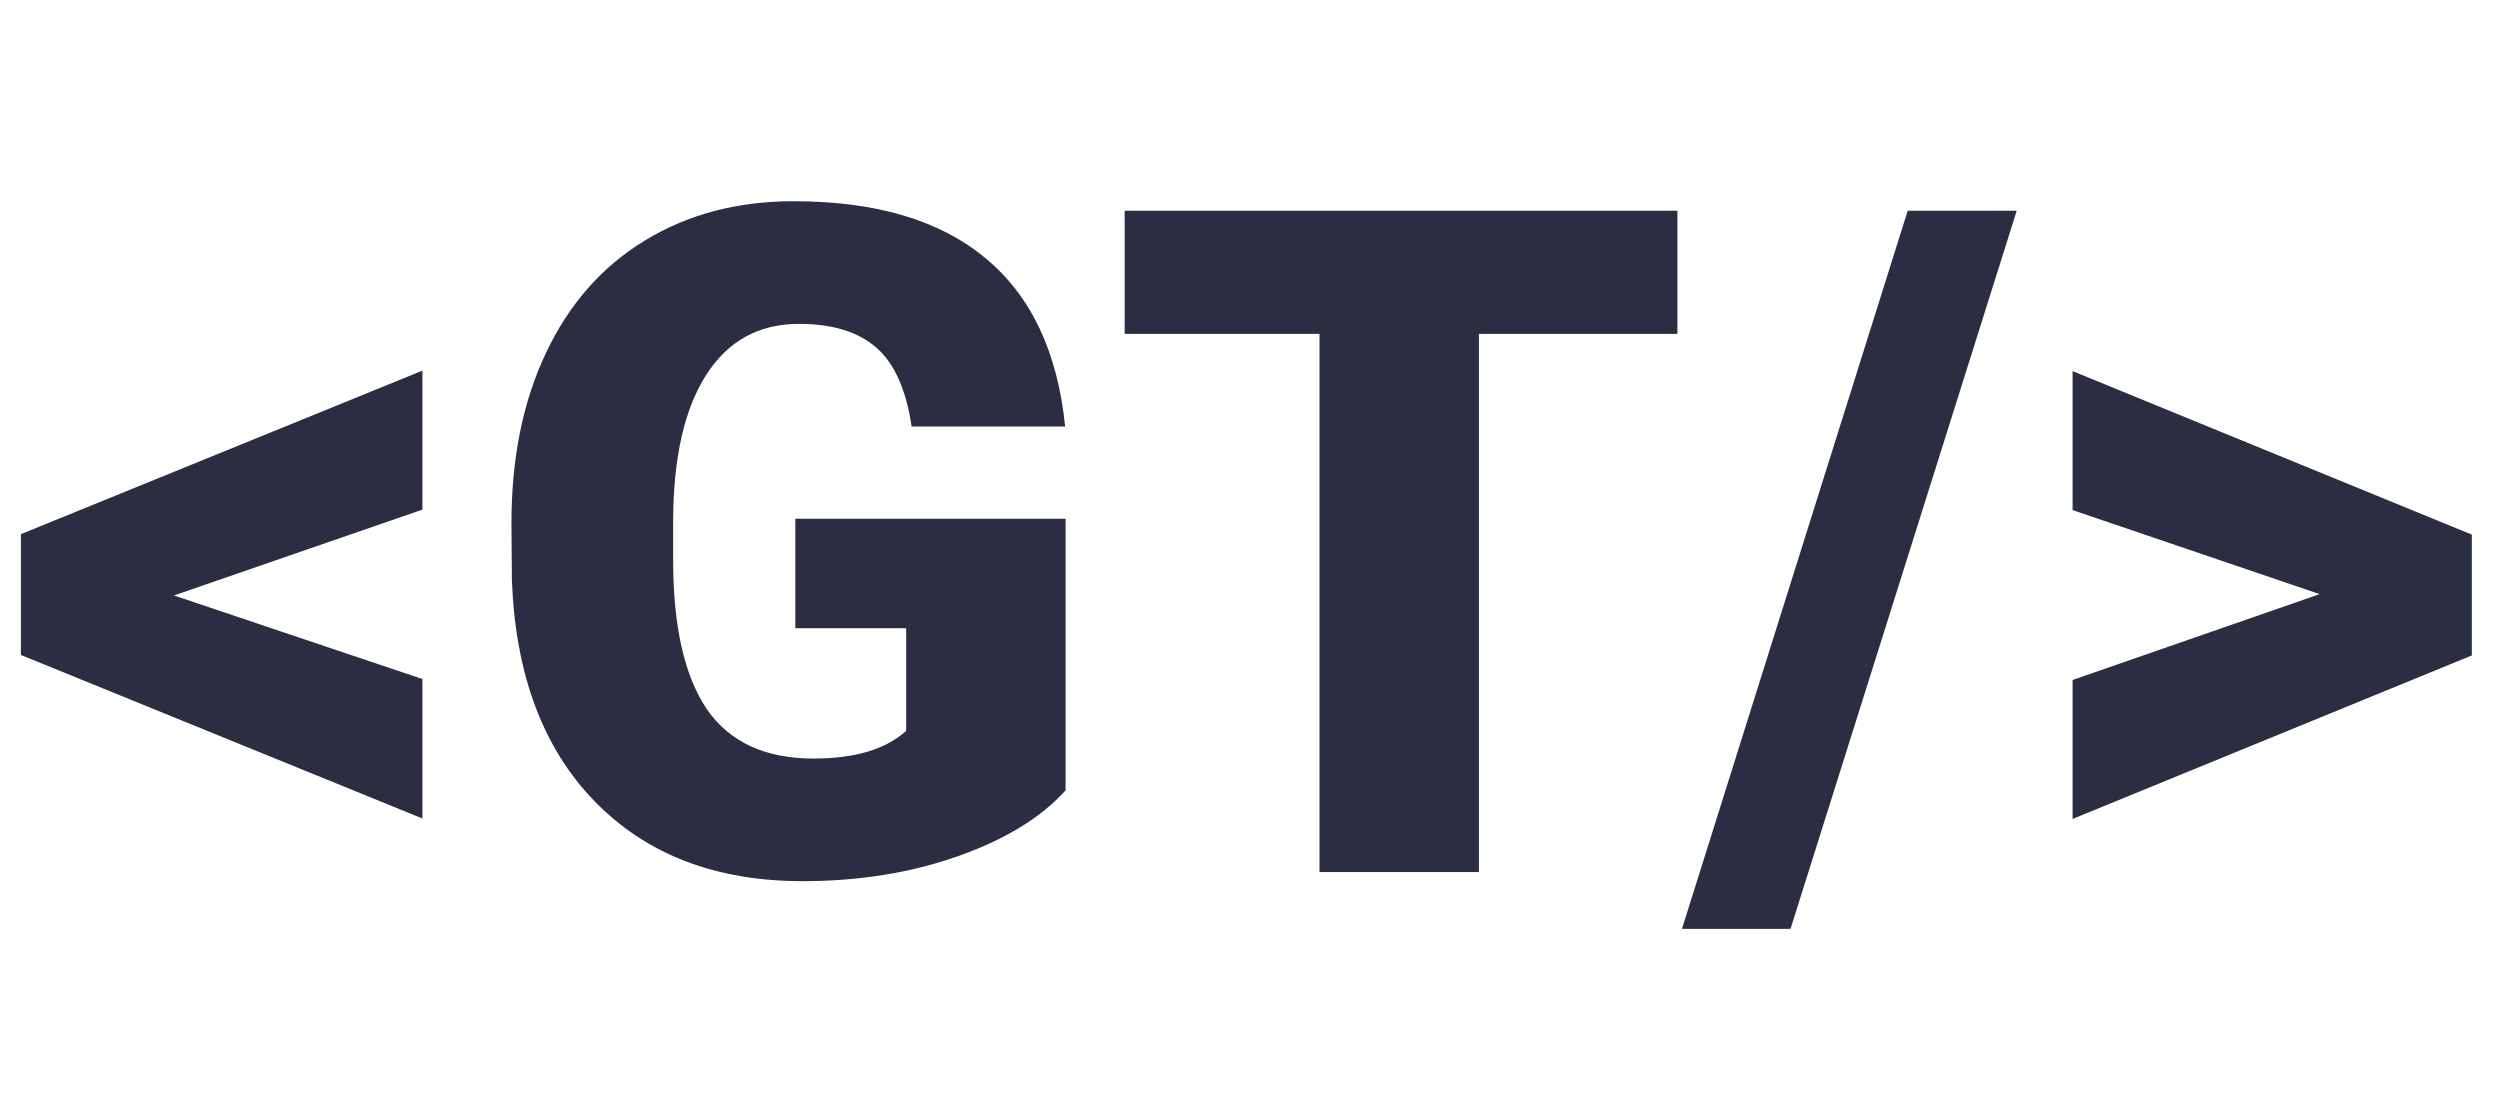<svg width="86" height="38" viewBox="0 0 86 38" fill="none" xmlns="http://www.w3.org/2000/svg">
<path d="M5.984 20.484L14.531 23.359V28.156L0.719 22.531V18.375L14.531 12.75V17.531L5.984 20.484ZM36.656 27.188C35.812 28.125 34.578 28.88 32.953 29.453C31.328 30.026 29.547 30.312 27.609 30.312C24.63 30.312 22.25 29.401 20.469 27.578C18.688 25.755 17.734 23.219 17.609 19.969L17.594 18C17.594 15.76 17.99 13.807 18.781 12.141C19.573 10.463 20.703 9.177 22.172 8.281C23.651 7.375 25.359 6.922 27.297 6.922C30.13 6.922 32.328 7.573 33.891 8.875C35.464 10.167 36.38 12.099 36.641 14.672H31.359C31.172 13.401 30.766 12.495 30.141 11.953C29.516 11.412 28.63 11.141 27.484 11.141C26.109 11.141 25.047 11.724 24.297 12.891C23.547 14.057 23.167 15.724 23.156 17.891V19.266C23.156 21.537 23.542 23.245 24.312 24.391C25.094 25.526 26.318 26.094 27.984 26.094C29.412 26.094 30.474 25.776 31.172 25.141V21.609H27.359V17.844H36.656V27.188ZM57.703 11.484H50.875V30H45.391V11.484H38.688V7.25H57.703V11.484ZM61.594 31.953H57.859L65.625 7.25H69.375L61.594 31.953ZM79.797 20.438L71.297 17.547V12.766L85.031 18.391V22.547L71.297 28.172V23.391L79.797 20.438Z" fill="#2B2D42"/>
</svg>
